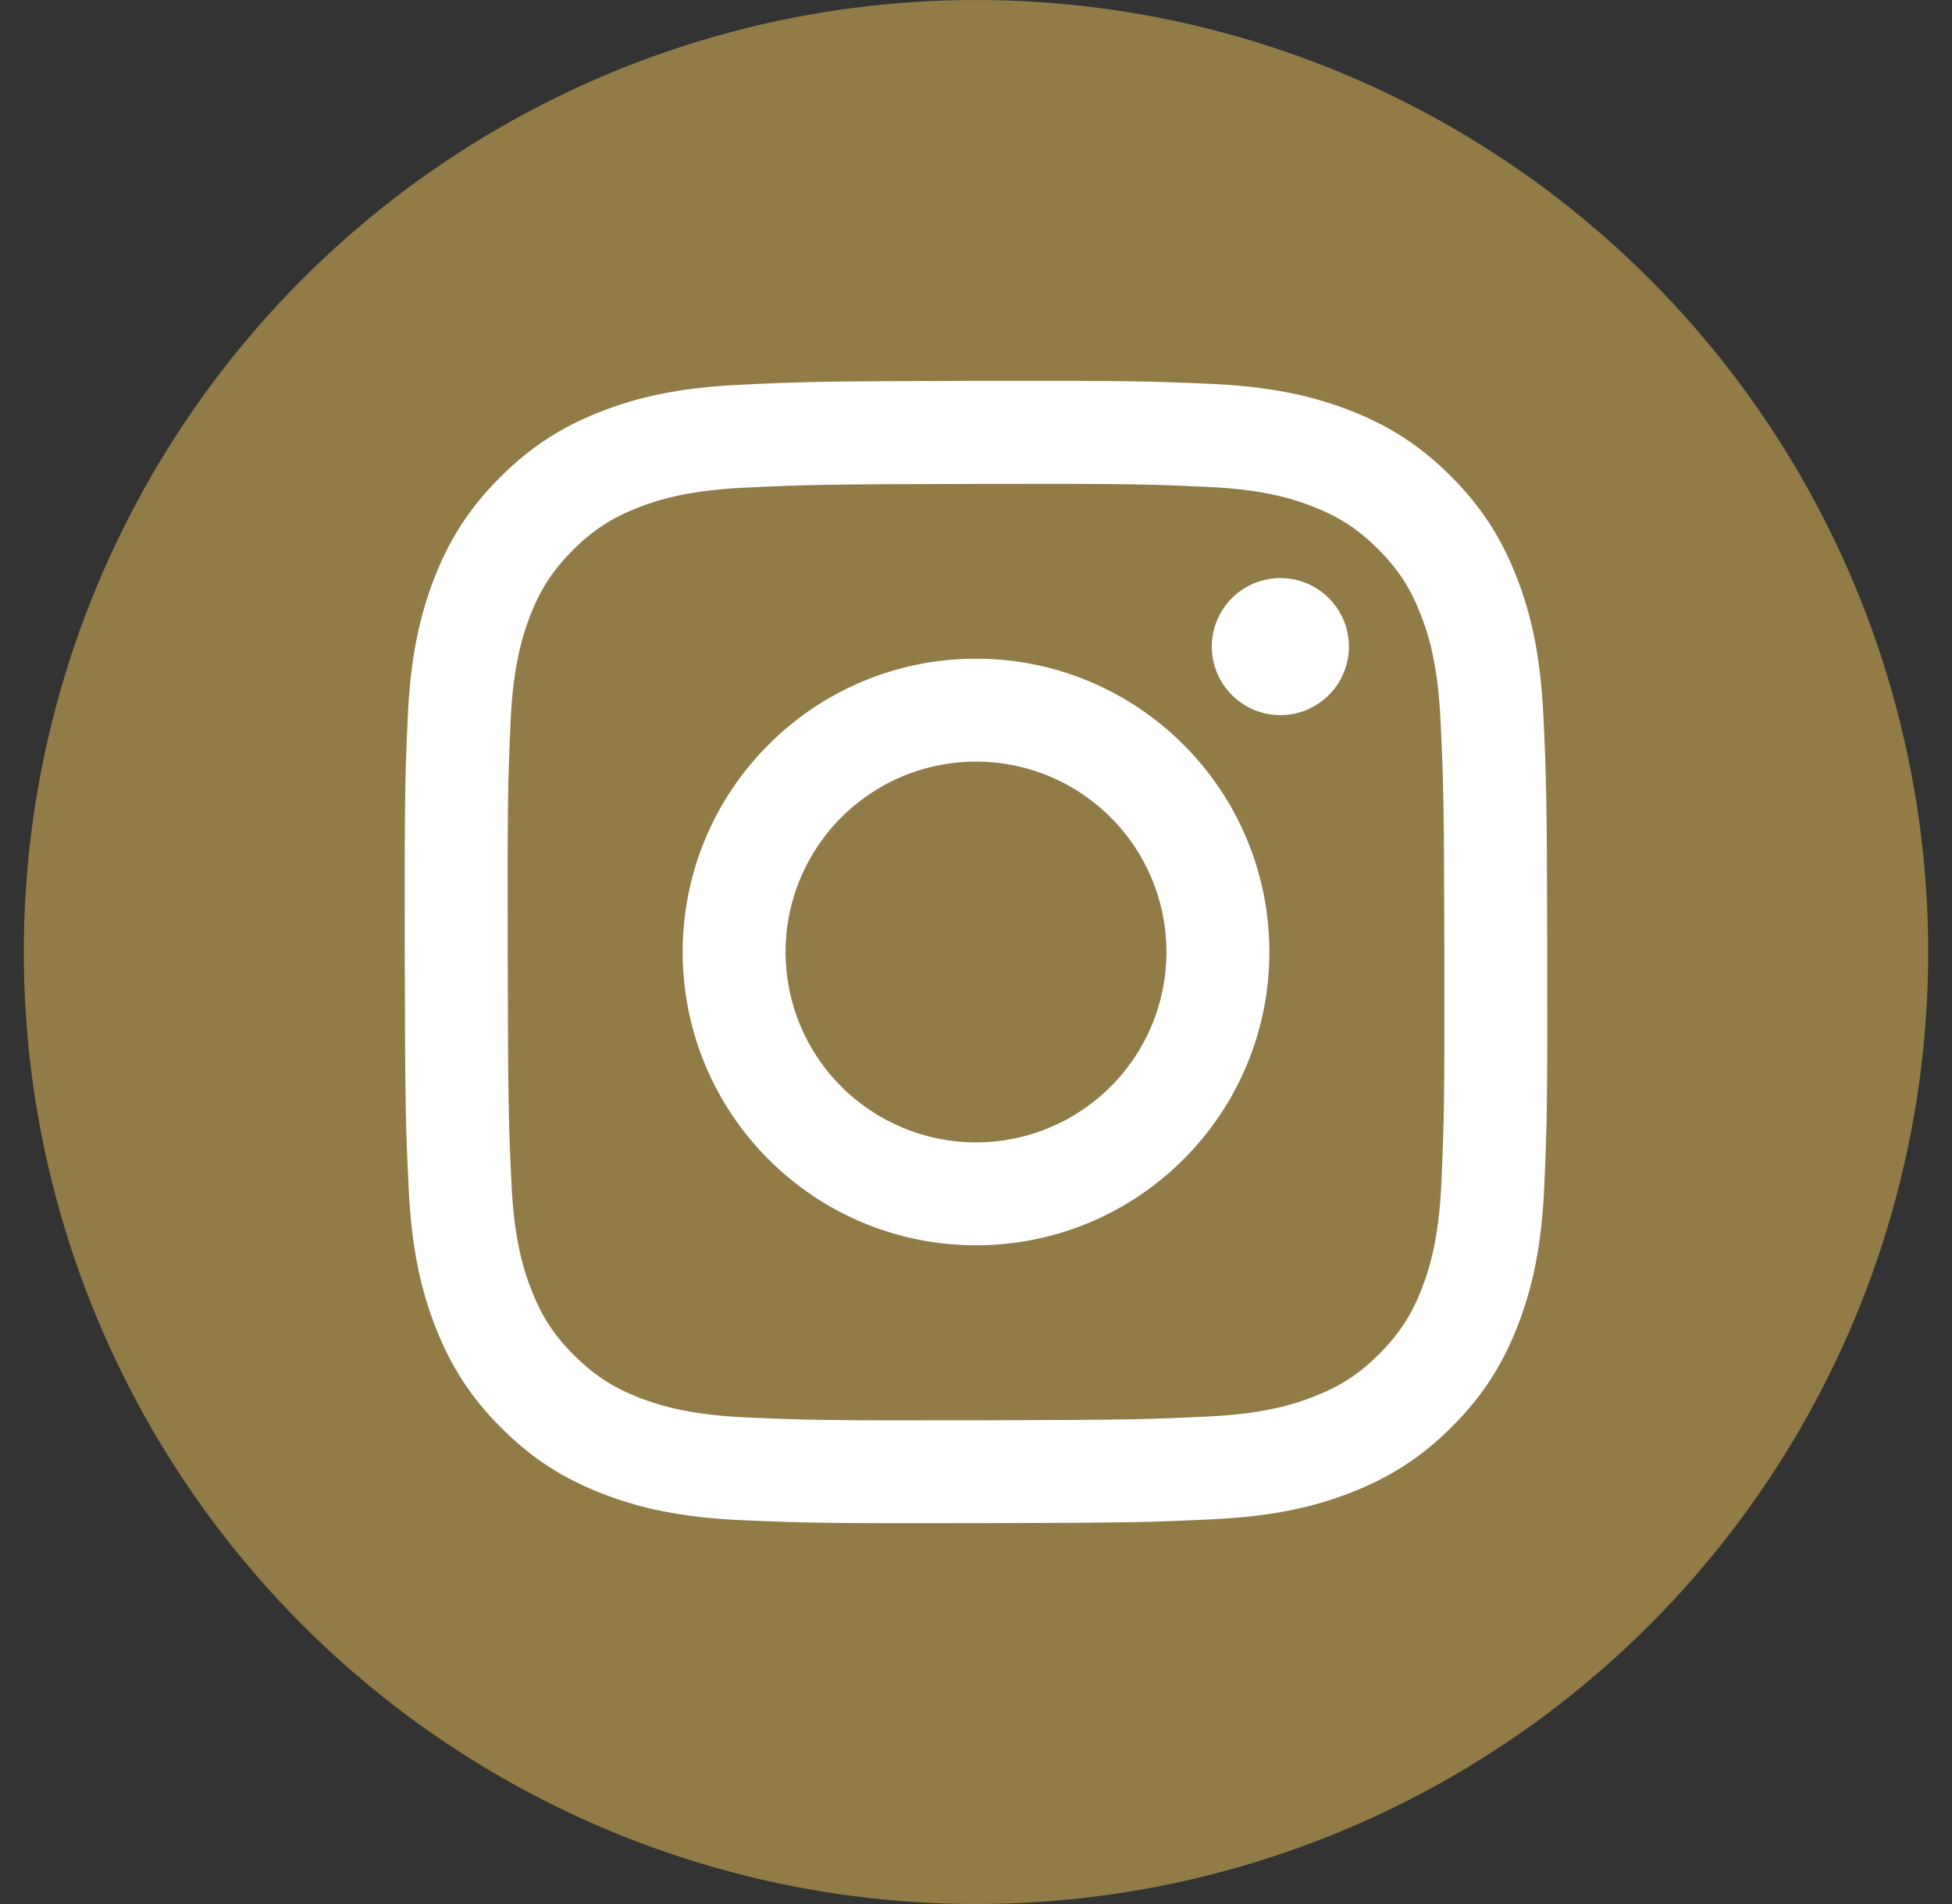 <svg width="41" height="40" viewBox="0 0 41 40" fill="none" xmlns="http://www.w3.org/2000/svg">
<rect x="0" y="0" width="41" height="40" fill="#333333" stroke="none"/>
<circle cx="20.5" cy="20" r="20" fill="#917C48"/>
<path d="M15.53 8.084C14.253 8.144 13.381 8.348 12.619 8.647C11.83 8.955 11.162 9.367 10.496 10.035C9.831 10.703 9.421 11.372 9.116 12.162C8.821 12.926 8.62 13.799 8.564 15.076C8.508 16.354 8.495 16.764 8.501 20.023C8.508 23.282 8.522 23.69 8.584 24.97C8.645 26.247 8.848 27.119 9.148 27.881C9.455 28.67 9.868 29.338 10.536 30.004C11.203 30.669 11.872 31.078 12.664 31.384C13.427 31.679 14.3 31.88 15.578 31.936C16.855 31.992 17.266 32.005 20.524 31.999C23.782 31.992 24.192 31.978 25.471 31.917C26.752 31.857 27.619 31.652 28.381 31.354C29.17 31.045 29.839 30.634 30.504 29.966C31.169 29.298 31.579 28.628 31.884 27.837C32.179 27.074 32.38 26.201 32.436 24.925C32.492 23.644 32.505 23.235 32.499 19.977C32.492 16.719 32.478 16.31 32.417 15.03C32.356 13.751 32.153 12.882 31.854 12.119C31.545 11.33 31.134 10.662 30.466 9.996C29.798 9.33 29.128 8.921 28.338 8.616C27.574 8.321 26.702 8.12 25.424 8.064C24.147 8.009 23.736 7.995 20.477 8.001C17.218 8.008 16.81 8.022 15.53 8.084ZM15.67 29.777C14.5 29.726 13.865 29.532 13.442 29.369C12.881 29.153 12.482 28.892 12.06 28.474C11.638 28.056 11.379 27.655 11.16 27.096C10.995 26.673 10.797 26.038 10.743 24.868C10.683 23.604 10.671 23.224 10.664 20.02C10.657 16.816 10.669 16.437 10.724 15.172C10.774 14.003 10.97 13.367 11.132 12.944C11.348 12.383 11.608 11.984 12.027 11.562C12.446 11.141 12.846 10.881 13.406 10.662C13.829 10.497 14.463 10.301 15.633 10.245C16.898 10.185 17.277 10.173 20.481 10.166C23.684 10.159 24.064 10.171 25.33 10.227C26.499 10.277 27.136 10.471 27.558 10.635C28.119 10.851 28.518 11.11 28.94 11.53C29.361 11.949 29.621 12.347 29.84 12.908C30.006 13.33 30.202 13.964 30.257 15.135C30.317 16.4 30.331 16.78 30.337 19.983C30.343 23.186 30.331 23.566 30.276 24.831C30.225 26.001 30.031 26.636 29.868 27.06C29.652 27.62 29.392 28.02 28.973 28.442C28.553 28.863 28.154 29.123 27.594 29.341C27.172 29.506 26.536 29.703 25.368 29.759C24.102 29.818 23.723 29.831 20.519 29.838C17.314 29.845 16.936 29.832 15.671 29.777M25.453 13.586C25.453 13.871 25.538 14.149 25.697 14.386C25.856 14.623 26.081 14.807 26.344 14.915C26.608 15.024 26.897 15.052 27.177 14.996C27.456 14.94 27.712 14.802 27.913 14.6C28.114 14.399 28.251 14.142 28.306 13.862C28.361 13.583 28.332 13.293 28.222 13.03C28.113 12.768 27.928 12.543 27.691 12.385C27.454 12.227 27.175 12.143 26.89 12.144C26.508 12.145 26.142 12.297 25.873 12.568C25.604 12.838 25.452 13.205 25.453 13.586ZM14.339 20.012C14.345 23.415 17.109 26.168 20.512 26.161C23.914 26.155 26.669 23.391 26.662 19.988C26.656 16.585 23.891 13.832 20.488 13.838C17.085 13.845 14.332 16.609 14.339 20.012ZM16.5 20.008C16.498 19.216 16.732 18.443 17.17 17.784C17.608 17.125 18.232 16.611 18.962 16.307C19.692 16.003 20.497 15.922 21.273 16.075C22.049 16.228 22.762 16.607 23.323 17.166C23.884 17.724 24.266 18.436 24.422 19.212C24.578 19.987 24.5 20.792 24.199 21.523C23.898 22.255 23.386 22.88 22.729 23.321C22.072 23.762 21.299 23.998 20.508 24C19.983 24.001 19.462 23.898 18.977 23.698C18.491 23.498 18.049 23.205 17.677 22.834C17.305 22.463 17.009 22.023 16.807 21.538C16.605 21.053 16.501 20.533 16.5 20.008Z" fill="white"/>
</svg>
